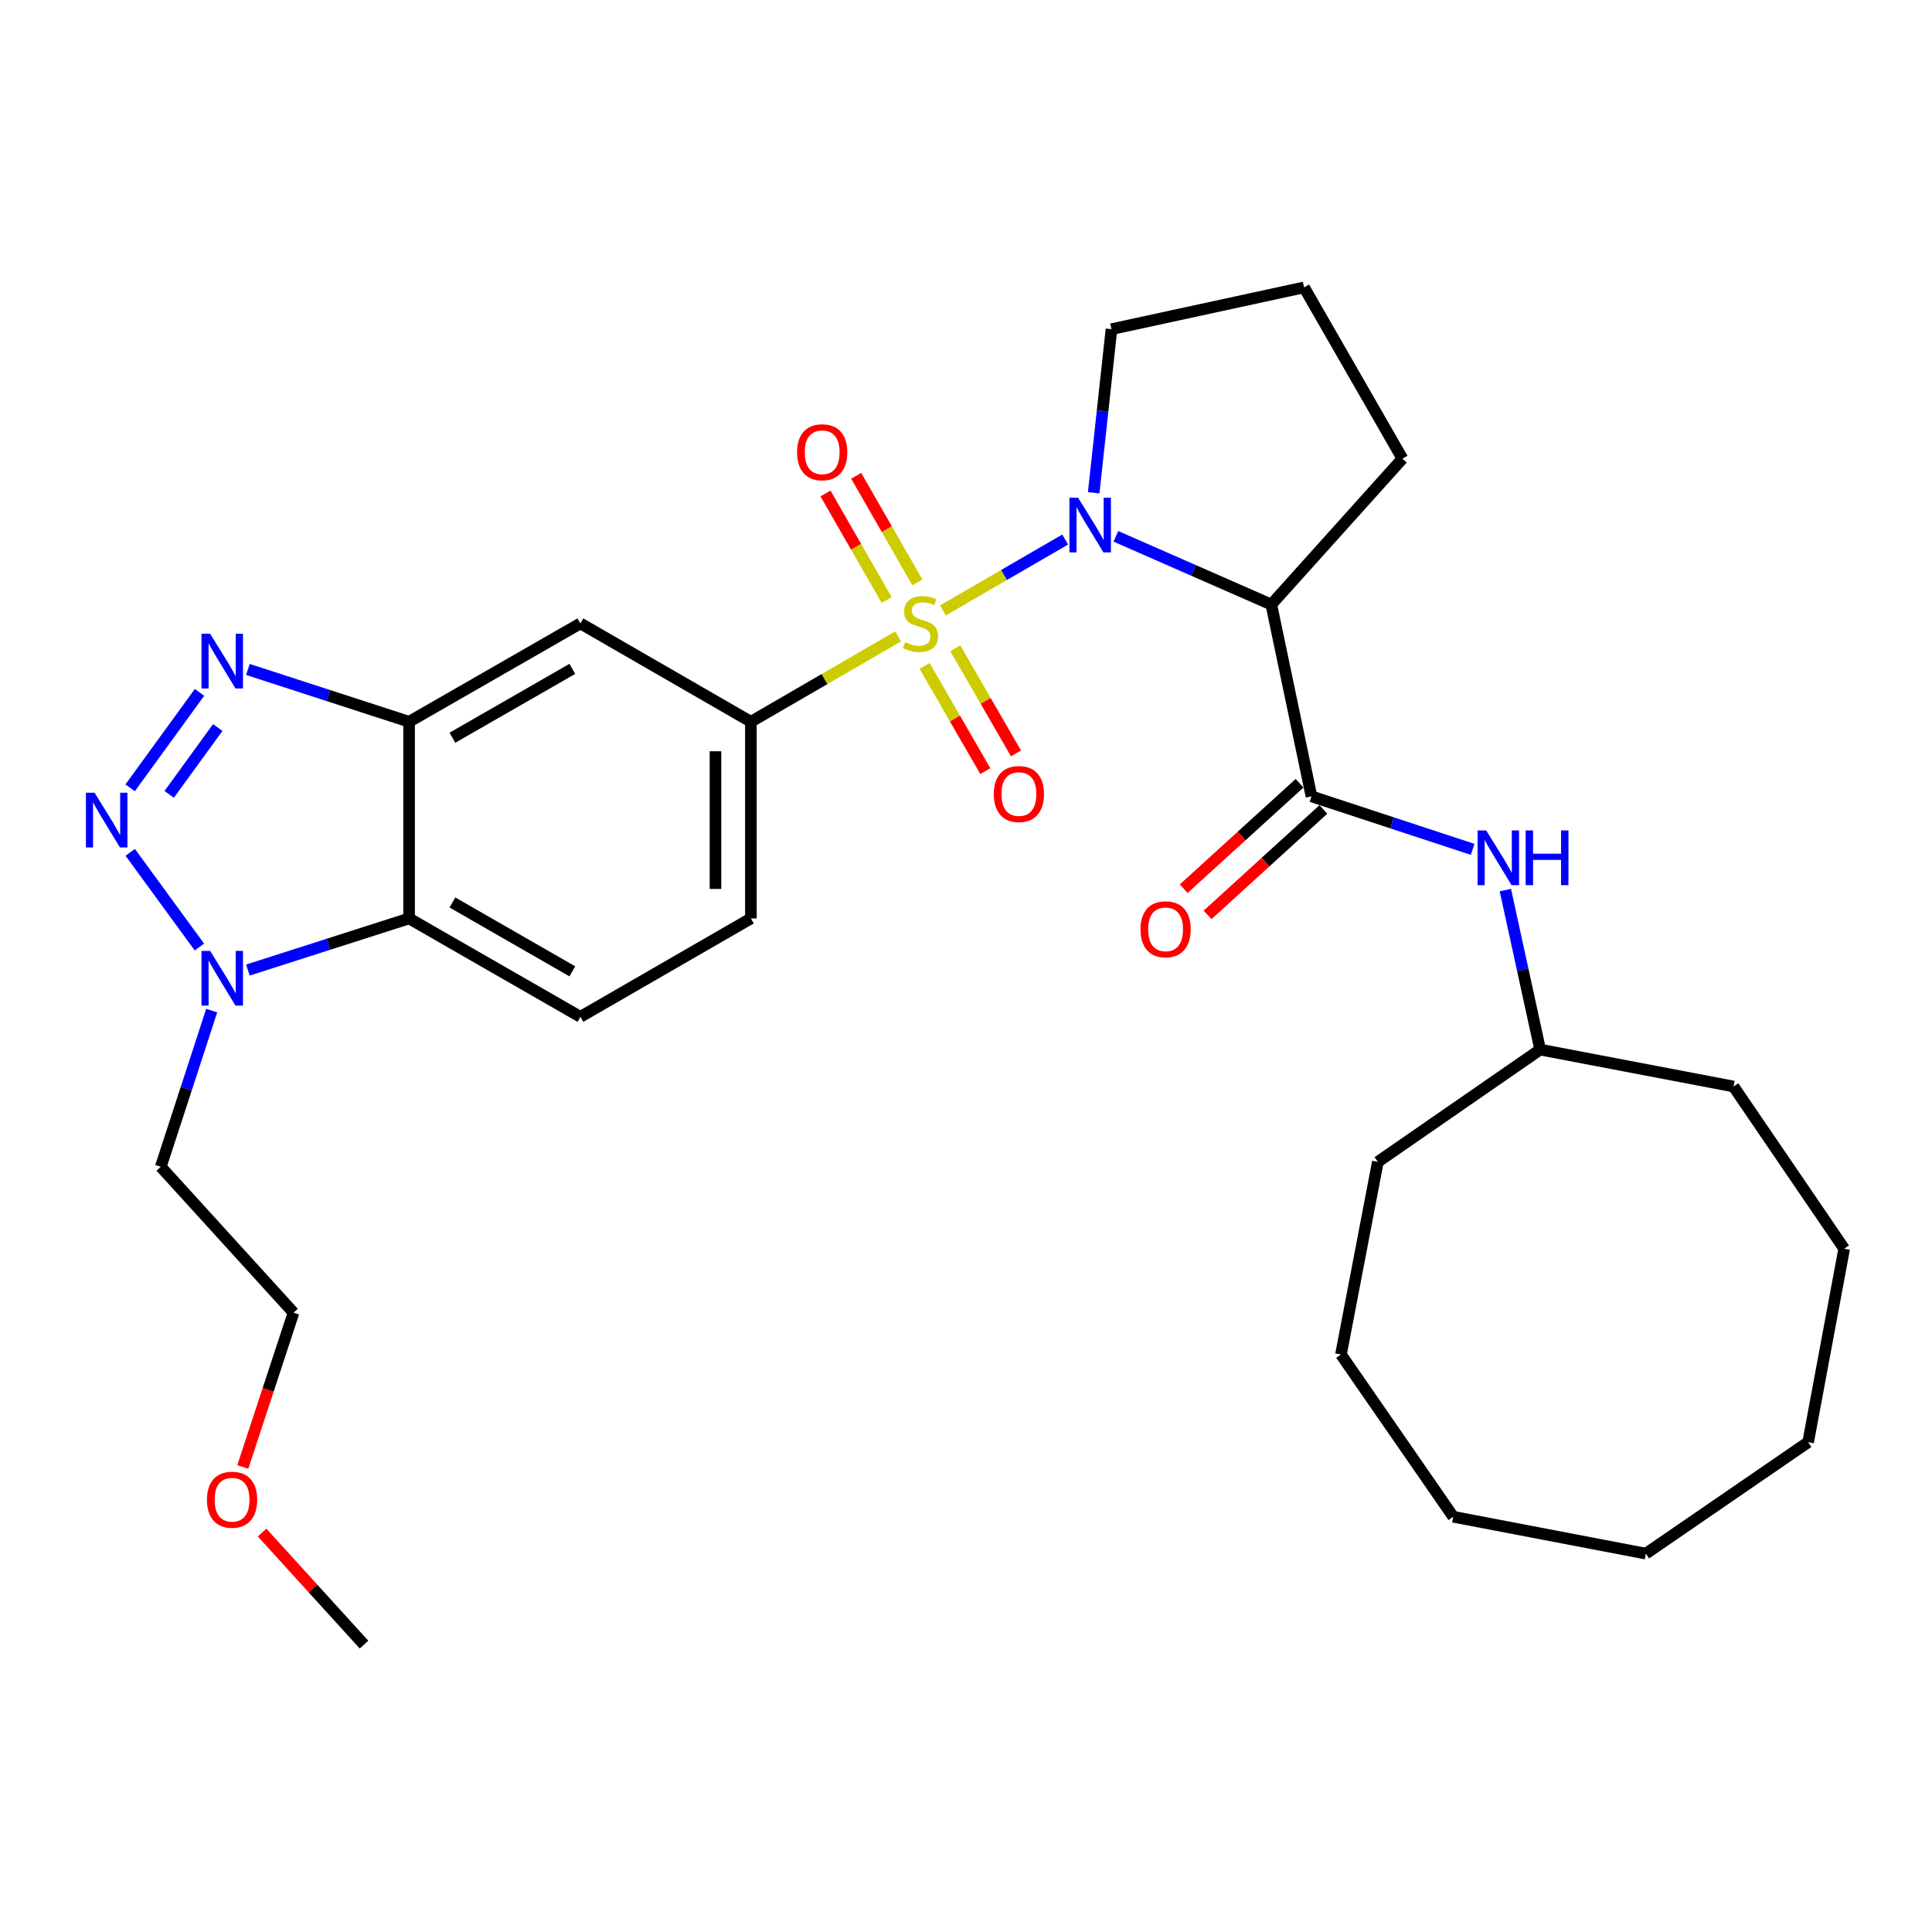 <?xml version='1.0' encoding='iso-8859-1'?>
<svg version='1.1' baseProfile='full'
              xmlns='http://www.w3.org/2000/svg'
                      xmlns:rdkit='http://www.rdkit.org/xml'
                      xmlns:xlink='http://www.w3.org/1999/xlink'
                  xml:space='preserve'
width='1000px' height='1000px' viewBox='0 0 1000 1000'>
<!-- END OF HEADER -->
<rect style='opacity:1.0;fill:#FFFFFF;stroke:none' width='1000' height='1000' x='0' y='0'> </rect>
<path class='bond-0' d='M 488.07,315.94 L 519.702,297.604' style='fill:none;fill-rule:evenodd;stroke:#CCCC00;stroke-width:6px;stroke-linecap:butt;stroke-linejoin:miter;stroke-opacity:1' />
<path class='bond-0' d='M 519.702,297.604 L 551.333,279.268' style='fill:none;fill-rule:evenodd;stroke:#0000FF;stroke-width:6px;stroke-linecap:butt;stroke-linejoin:miter;stroke-opacity:1' />
<path class='bond-7' d='M 464.835,329.411 L 426.748,351.497' style='fill:none;fill-rule:evenodd;stroke:#CCCC00;stroke-width:6px;stroke-linecap:butt;stroke-linejoin:miter;stroke-opacity:1' />
<path class='bond-7' d='M 426.748,351.497 L 388.661,373.584' style='fill:none;fill-rule:evenodd;stroke:#000000;stroke-width:6px;stroke-linecap:butt;stroke-linejoin:miter;stroke-opacity:1' />
<path class='bond-11' d='M 474.83,301.435 L 458.999,273.857' style='fill:none;fill-rule:evenodd;stroke:#CCCC00;stroke-width:6px;stroke-linecap:butt;stroke-linejoin:miter;stroke-opacity:1' />
<path class='bond-11' d='M 458.999,273.857 L 443.168,246.278' style='fill:none;fill-rule:evenodd;stroke:#FF0000;stroke-width:6px;stroke-linecap:butt;stroke-linejoin:miter;stroke-opacity:1' />
<path class='bond-11' d='M 458.929,310.563 L 443.099,282.984' style='fill:none;fill-rule:evenodd;stroke:#CCCC00;stroke-width:6px;stroke-linecap:butt;stroke-linejoin:miter;stroke-opacity:1' />
<path class='bond-11' d='M 443.099,282.984 L 427.268,255.406' style='fill:none;fill-rule:evenodd;stroke:#FF0000;stroke-width:6px;stroke-linecap:butt;stroke-linejoin:miter;stroke-opacity:1' />
<path class='bond-12' d='M 478.571,344.684 L 494.284,371.909' style='fill:none;fill-rule:evenodd;stroke:#CCCC00;stroke-width:6px;stroke-linecap:butt;stroke-linejoin:miter;stroke-opacity:1' />
<path class='bond-12' d='M 494.284,371.909 L 509.997,399.133' style='fill:none;fill-rule:evenodd;stroke:#FF0000;stroke-width:6px;stroke-linecap:butt;stroke-linejoin:miter;stroke-opacity:1' />
<path class='bond-12' d='M 494.451,335.519 L 510.164,362.744' style='fill:none;fill-rule:evenodd;stroke:#CCCC00;stroke-width:6px;stroke-linecap:butt;stroke-linejoin:miter;stroke-opacity:1' />
<path class='bond-12' d='M 510.164,362.744 L 525.877,389.968' style='fill:none;fill-rule:evenodd;stroke:#FF0000;stroke-width:6px;stroke-linecap:butt;stroke-linejoin:miter;stroke-opacity:1' />
<path class='bond-2' d='M 577.574,277.602 L 617.8,295.254' style='fill:none;fill-rule:evenodd;stroke:#0000FF;stroke-width:6px;stroke-linecap:butt;stroke-linejoin:miter;stroke-opacity:1' />
<path class='bond-2' d='M 617.8,295.254 L 658.025,312.906' style='fill:none;fill-rule:evenodd;stroke:#000000;stroke-width:6px;stroke-linecap:butt;stroke-linejoin:miter;stroke-opacity:1' />
<path class='bond-17' d='M 566.091,255.056 L 570.694,212.716' style='fill:none;fill-rule:evenodd;stroke:#0000FF;stroke-width:6px;stroke-linecap:butt;stroke-linejoin:miter;stroke-opacity:1' />
<path class='bond-17' d='M 570.694,212.716 L 575.296,170.376' style='fill:none;fill-rule:evenodd;stroke:#000000;stroke-width:6px;stroke-linecap:butt;stroke-linejoin:miter;stroke-opacity:1' />
<path class='bond-1' d='M 67.357,407.779 L 103.263,358.378' style='fill:none;fill-rule:evenodd;stroke:#0000FF;stroke-width:6px;stroke-linecap:butt;stroke-linejoin:miter;stroke-opacity:1' />
<path class='bond-1' d='M 87.574,411.148 L 112.708,376.567' style='fill:none;fill-rule:evenodd;stroke:#0000FF;stroke-width:6px;stroke-linecap:butt;stroke-linejoin:miter;stroke-opacity:1' />
<path class='bond-33' d='M 67.413,441.177 L 103.21,490.178' style='fill:none;fill-rule:evenodd;stroke:#0000FF;stroke-width:6px;stroke-linecap:butt;stroke-linejoin:miter;stroke-opacity:1' />
<path class='bond-5' d='M 658.025,312.906 L 678.815,412.188' style='fill:none;fill-rule:evenodd;stroke:#000000;stroke-width:6px;stroke-linecap:butt;stroke-linejoin:miter;stroke-opacity:1' />
<path class='bond-18' d='M 658.025,312.906 L 725.904,237.399' style='fill:none;fill-rule:evenodd;stroke:#000000;stroke-width:6px;stroke-linecap:butt;stroke-linejoin:miter;stroke-opacity:1' />
<path class='bond-3' d='M 128.31,346.502 L 170.027,360.043' style='fill:none;fill-rule:evenodd;stroke:#0000FF;stroke-width:6px;stroke-linecap:butt;stroke-linejoin:miter;stroke-opacity:1' />
<path class='bond-3' d='M 170.027,360.043 L 211.743,373.584' style='fill:none;fill-rule:evenodd;stroke:#000000;stroke-width:6px;stroke-linecap:butt;stroke-linejoin:miter;stroke-opacity:1' />
<path class='bond-4' d='M 211.743,373.584 L 300.411,322.675' style='fill:none;fill-rule:evenodd;stroke:#000000;stroke-width:6px;stroke-linecap:butt;stroke-linejoin:miter;stroke-opacity:1' />
<path class='bond-4' d='M 234.172,381.847 L 296.24,346.211' style='fill:none;fill-rule:evenodd;stroke:#000000;stroke-width:6px;stroke-linecap:butt;stroke-linejoin:miter;stroke-opacity:1' />
<path class='bond-32' d='M 211.743,373.584 L 211.743,475.381' style='fill:none;fill-rule:evenodd;stroke:#000000;stroke-width:6px;stroke-linecap:butt;stroke-linejoin:miter;stroke-opacity:1' />
<path class='bond-10' d='M 678.815,412.188 L 720.529,425.908' style='fill:none;fill-rule:evenodd;stroke:#000000;stroke-width:6px;stroke-linecap:butt;stroke-linejoin:miter;stroke-opacity:1' />
<path class='bond-10' d='M 720.529,425.908 L 762.244,439.629' style='fill:none;fill-rule:evenodd;stroke:#0000FF;stroke-width:6px;stroke-linecap:butt;stroke-linejoin:miter;stroke-opacity:1' />
<path class='bond-15' d='M 672.644,405.409 L 642.666,432.697' style='fill:none;fill-rule:evenodd;stroke:#000000;stroke-width:6px;stroke-linecap:butt;stroke-linejoin:miter;stroke-opacity:1' />
<path class='bond-15' d='M 642.666,432.697 L 612.689,459.985' style='fill:none;fill-rule:evenodd;stroke:#FF0000;stroke-width:6px;stroke-linecap:butt;stroke-linejoin:miter;stroke-opacity:1' />
<path class='bond-15' d='M 684.986,418.967 L 655.008,446.255' style='fill:none;fill-rule:evenodd;stroke:#000000;stroke-width:6px;stroke-linecap:butt;stroke-linejoin:miter;stroke-opacity:1' />
<path class='bond-15' d='M 655.008,446.255 L 625.031,473.544' style='fill:none;fill-rule:evenodd;stroke:#FF0000;stroke-width:6px;stroke-linecap:butt;stroke-linejoin:miter;stroke-opacity:1' />
<path class='bond-6' d='M 128.307,502.103 L 170.025,488.742' style='fill:none;fill-rule:evenodd;stroke:#0000FF;stroke-width:6px;stroke-linecap:butt;stroke-linejoin:miter;stroke-opacity:1' />
<path class='bond-6' d='M 170.025,488.742 L 211.743,475.381' style='fill:none;fill-rule:evenodd;stroke:#000000;stroke-width:6px;stroke-linecap:butt;stroke-linejoin:miter;stroke-opacity:1' />
<path class='bond-16' d='M 109.575,523.082 L 96.397,563.504' style='fill:none;fill-rule:evenodd;stroke:#0000FF;stroke-width:6px;stroke-linecap:butt;stroke-linejoin:miter;stroke-opacity:1' />
<path class='bond-16' d='M 96.397,563.504 L 83.218,603.926' style='fill:none;fill-rule:evenodd;stroke:#000000;stroke-width:6px;stroke-linecap:butt;stroke-linejoin:miter;stroke-opacity:1' />
<path class='bond-9' d='M 388.661,373.584 L 300.411,322.675' style='fill:none;fill-rule:evenodd;stroke:#000000;stroke-width:6px;stroke-linecap:butt;stroke-linejoin:miter;stroke-opacity:1' />
<path class='bond-14' d='M 388.661,373.584 L 388.661,475.381' style='fill:none;fill-rule:evenodd;stroke:#000000;stroke-width:6px;stroke-linecap:butt;stroke-linejoin:miter;stroke-opacity:1' />
<path class='bond-14' d='M 370.326,388.853 L 370.326,460.111' style='fill:none;fill-rule:evenodd;stroke:#000000;stroke-width:6px;stroke-linecap:butt;stroke-linejoin:miter;stroke-opacity:1' />
<path class='bond-8' d='M 211.743,475.381 L 300.411,526.31' style='fill:none;fill-rule:evenodd;stroke:#000000;stroke-width:6px;stroke-linecap:butt;stroke-linejoin:miter;stroke-opacity:1' />
<path class='bond-8' d='M 234.175,467.122 L 296.242,502.772' style='fill:none;fill-rule:evenodd;stroke:#000000;stroke-width:6px;stroke-linecap:butt;stroke-linejoin:miter;stroke-opacity:1' />
<path class='bond-19' d='M 779.172,460.698 L 788.178,501.984' style='fill:none;fill-rule:evenodd;stroke:#0000FF;stroke-width:6px;stroke-linecap:butt;stroke-linejoin:miter;stroke-opacity:1' />
<path class='bond-19' d='M 788.178,501.984 L 797.184,543.269' style='fill:none;fill-rule:evenodd;stroke:#000000;stroke-width:6px;stroke-linecap:butt;stroke-linejoin:miter;stroke-opacity:1' />
<path class='bond-13' d='M 300.411,526.31 L 388.661,475.381' style='fill:none;fill-rule:evenodd;stroke:#000000;stroke-width:6px;stroke-linecap:butt;stroke-linejoin:miter;stroke-opacity:1' />
<path class='bond-22' d='M 83.218,603.926 L 151.932,679.444' style='fill:none;fill-rule:evenodd;stroke:#000000;stroke-width:6px;stroke-linecap:butt;stroke-linejoin:miter;stroke-opacity:1' />
<path class='bond-20' d='M 575.296,170.376 L 674.985,148.751' style='fill:none;fill-rule:evenodd;stroke:#000000;stroke-width:6px;stroke-linecap:butt;stroke-linejoin:miter;stroke-opacity:1' />
<path class='bond-31' d='M 725.904,237.399 L 674.985,148.751' style='fill:none;fill-rule:evenodd;stroke:#000000;stroke-width:6px;stroke-linecap:butt;stroke-linejoin:miter;stroke-opacity:1' />
<path class='bond-24' d='M 797.184,543.269 L 713.172,601.39' style='fill:none;fill-rule:evenodd;stroke:#000000;stroke-width:6px;stroke-linecap:butt;stroke-linejoin:miter;stroke-opacity:1' />
<path class='bond-25' d='M 797.184,543.269 L 897.27,562.368' style='fill:none;fill-rule:evenodd;stroke:#000000;stroke-width:6px;stroke-linecap:butt;stroke-linejoin:miter;stroke-opacity:1' />
<path class='bond-21' d='M 125.668,759.303 L 138.8,719.374' style='fill:none;fill-rule:evenodd;stroke:#FF0000;stroke-width:6px;stroke-linecap:butt;stroke-linejoin:miter;stroke-opacity:1' />
<path class='bond-21' d='M 138.8,719.374 L 151.932,679.444' style='fill:none;fill-rule:evenodd;stroke:#000000;stroke-width:6px;stroke-linecap:butt;stroke-linejoin:miter;stroke-opacity:1' />
<path class='bond-23' d='M 135.659,793.249 L 162.038,822.249' style='fill:none;fill-rule:evenodd;stroke:#FF0000;stroke-width:6px;stroke-linecap:butt;stroke-linejoin:miter;stroke-opacity:1' />
<path class='bond-23' d='M 162.038,822.249 L 188.417,851.249' style='fill:none;fill-rule:evenodd;stroke:#000000;stroke-width:6px;stroke-linecap:butt;stroke-linejoin:miter;stroke-opacity:1' />
<path class='bond-26' d='M 713.172,601.39 L 694.083,701.089' style='fill:none;fill-rule:evenodd;stroke:#000000;stroke-width:6px;stroke-linecap:butt;stroke-linejoin:miter;stroke-opacity:1' />
<path class='bond-27' d='M 897.27,562.368 L 954.545,646.35' style='fill:none;fill-rule:evenodd;stroke:#000000;stroke-width:6px;stroke-linecap:butt;stroke-linejoin:miter;stroke-opacity:1' />
<path class='bond-30' d='M 694.083,701.089 L 752.194,785.071' style='fill:none;fill-rule:evenodd;stroke:#000000;stroke-width:6px;stroke-linecap:butt;stroke-linejoin:miter;stroke-opacity:1' />
<path class='bond-29' d='M 954.545,646.35 L 935.885,746.477' style='fill:none;fill-rule:evenodd;stroke:#000000;stroke-width:6px;stroke-linecap:butt;stroke-linejoin:miter;stroke-opacity:1' />
<path class='bond-28' d='M 851.882,804.159 L 935.885,746.477' style='fill:none;fill-rule:evenodd;stroke:#000000;stroke-width:6px;stroke-linecap:butt;stroke-linejoin:miter;stroke-opacity:1' />
<path class='bond-34' d='M 851.882,804.159 L 752.194,785.071' style='fill:none;fill-rule:evenodd;stroke:#000000;stroke-width:6px;stroke-linecap:butt;stroke-linejoin:miter;stroke-opacity:1' />
<path  class='atom-0' d='M 468.453 332.395
Q 468.773 332.515, 470.093 333.075
Q 471.413 333.635, 472.853 333.995
Q 474.333 334.315, 475.773 334.315
Q 478.453 334.315, 480.013 333.035
Q 481.573 331.715, 481.573 329.435
Q 481.573 327.875, 480.773 326.915
Q 480.013 325.955, 478.813 325.435
Q 477.613 324.915, 475.613 324.315
Q 473.093 323.555, 471.573 322.835
Q 470.093 322.115, 469.013 320.595
Q 467.973 319.075, 467.973 316.515
Q 467.973 312.955, 470.373 310.755
Q 472.813 308.555, 477.613 308.555
Q 480.893 308.555, 484.613 310.115
L 483.693 313.195
Q 480.293 311.795, 477.733 311.795
Q 474.973 311.795, 473.453 312.955
Q 471.933 314.075, 471.973 316.035
Q 471.973 317.555, 472.733 318.475
Q 473.533 319.395, 474.653 319.915
Q 475.813 320.435, 477.733 321.035
Q 480.293 321.835, 481.813 322.635
Q 483.333 323.435, 484.413 325.075
Q 485.533 326.675, 485.533 329.435
Q 485.533 333.355, 482.893 335.475
Q 480.293 337.555, 475.933 337.555
Q 473.413 337.555, 471.493 336.995
Q 469.613 336.475, 467.373 335.555
L 468.453 332.395
' fill='#CCCC00'/>
<path  class='atom-1' d='M 558.015 257.606
L 567.295 272.606
Q 568.215 274.086, 569.695 276.766
Q 571.175 279.446, 571.255 279.606
L 571.255 257.606
L 575.015 257.606
L 575.015 285.926
L 571.135 285.926
L 561.175 269.526
Q 560.015 267.606, 558.775 265.406
Q 557.575 263.206, 557.215 262.526
L 557.215 285.926
L 553.535 285.926
L 553.535 257.606
L 558.015 257.606
' fill='#0000FF'/>
<path  class='atom-2' d='M 48.957 410.322
L 58.237 425.322
Q 59.157 426.802, 60.637 429.482
Q 62.117 432.162, 62.197 432.322
L 62.197 410.322
L 65.957 410.322
L 65.957 438.642
L 62.077 438.642
L 52.117 422.242
Q 50.957 420.322, 49.717 418.122
Q 48.517 415.922, 48.157 415.242
L 48.157 438.642
L 44.477 438.642
L 44.477 410.322
L 48.957 410.322
' fill='#0000FF'/>
<path  class='atom-4' d='M 108.768 328.031
L 118.048 343.031
Q 118.968 344.511, 120.448 347.191
Q 121.928 349.871, 122.008 350.031
L 122.008 328.031
L 125.768 328.031
L 125.768 356.351
L 121.888 356.351
L 111.928 339.951
Q 110.768 338.031, 109.528 335.831
Q 108.328 333.631, 107.968 332.951
L 107.968 356.351
L 104.288 356.351
L 104.288 328.031
L 108.768 328.031
' fill='#0000FF'/>
<path  class='atom-7' d='M 108.768 492.196
L 118.048 507.196
Q 118.968 508.676, 120.448 511.356
Q 121.928 514.036, 122.008 514.196
L 122.008 492.196
L 125.768 492.196
L 125.768 520.516
L 121.888 520.516
L 111.928 504.116
Q 110.768 502.196, 109.528 499.996
Q 108.328 497.796, 107.968 497.116
L 107.968 520.516
L 104.288 520.516
L 104.288 492.196
L 108.768 492.196
' fill='#0000FF'/>
<path  class='atom-11' d='M 769.269 429.838
L 778.549 444.838
Q 779.469 446.318, 780.949 448.998
Q 782.429 451.678, 782.509 451.838
L 782.509 429.838
L 786.269 429.838
L 786.269 458.158
L 782.389 458.158
L 772.429 441.758
Q 771.269 439.838, 770.029 437.638
Q 768.829 435.438, 768.469 434.758
L 768.469 458.158
L 764.789 458.158
L 764.789 429.838
L 769.269 429.838
' fill='#0000FF'/>
<path  class='atom-11' d='M 789.669 429.838
L 793.509 429.838
L 793.509 441.878
L 807.989 441.878
L 807.989 429.838
L 811.829 429.838
L 811.829 458.158
L 807.989 458.158
L 807.989 445.078
L 793.509 445.078
L 793.509 458.158
L 789.669 458.158
L 789.669 429.838
' fill='#0000FF'/>
<path  class='atom-12' d='M 412.554 234.087
Q 412.554 227.287, 415.914 223.487
Q 419.274 219.687, 425.554 219.687
Q 431.834 219.687, 435.194 223.487
Q 438.554 227.287, 438.554 234.087
Q 438.554 240.967, 435.154 244.887
Q 431.754 248.767, 425.554 248.767
Q 419.314 248.767, 415.914 244.887
Q 412.554 241.007, 412.554 234.087
M 425.554 245.567
Q 429.874 245.567, 432.194 242.687
Q 434.554 239.767, 434.554 234.087
Q 434.554 228.527, 432.194 225.727
Q 429.874 222.887, 425.554 222.887
Q 421.234 222.887, 418.874 225.687
Q 416.554 228.487, 416.554 234.087
Q 416.554 239.807, 418.874 242.687
Q 421.234 245.567, 425.554 245.567
' fill='#FF0000'/>
<path  class='atom-13' d='M 514.382 410.995
Q 514.382 404.195, 517.742 400.395
Q 521.102 396.595, 527.382 396.595
Q 533.662 396.595, 537.022 400.395
Q 540.382 404.195, 540.382 410.995
Q 540.382 417.875, 536.982 421.795
Q 533.582 425.675, 527.382 425.675
Q 521.142 425.675, 517.742 421.795
Q 514.382 417.915, 514.382 410.995
M 527.382 422.475
Q 531.702 422.475, 534.022 419.595
Q 536.382 416.675, 536.382 410.995
Q 536.382 405.435, 534.022 402.635
Q 531.702 399.795, 527.382 399.795
Q 523.062 399.795, 520.702 402.595
Q 518.382 405.395, 518.382 410.995
Q 518.382 416.715, 520.702 419.595
Q 523.062 422.475, 527.382 422.475
' fill='#FF0000'/>
<path  class='atom-16' d='M 590.307 481.002
Q 590.307 474.202, 593.667 470.402
Q 597.027 466.602, 603.307 466.602
Q 609.587 466.602, 612.947 470.402
Q 616.307 474.202, 616.307 481.002
Q 616.307 487.882, 612.907 491.802
Q 609.507 495.682, 603.307 495.682
Q 597.067 495.682, 593.667 491.802
Q 590.307 487.922, 590.307 481.002
M 603.307 492.482
Q 607.627 492.482, 609.947 489.602
Q 612.307 486.682, 612.307 481.002
Q 612.307 475.442, 609.947 472.642
Q 607.627 469.802, 603.307 469.802
Q 598.987 469.802, 596.627 472.602
Q 594.307 475.402, 594.307 481.002
Q 594.307 486.722, 596.627 489.602
Q 598.987 492.482, 603.307 492.482
' fill='#FF0000'/>
<path  class='atom-22' d='M 107.121 776.249
Q 107.121 769.449, 110.481 765.649
Q 113.841 761.849, 120.121 761.849
Q 126.401 761.849, 129.761 765.649
Q 133.121 769.449, 133.121 776.249
Q 133.121 783.129, 129.721 787.049
Q 126.321 790.929, 120.121 790.929
Q 113.881 790.929, 110.481 787.049
Q 107.121 783.169, 107.121 776.249
M 120.121 787.729
Q 124.441 787.729, 126.761 784.849
Q 129.121 781.929, 129.121 776.249
Q 129.121 770.689, 126.761 767.889
Q 124.441 765.049, 120.121 765.049
Q 115.801 765.049, 113.441 767.849
Q 111.121 770.649, 111.121 776.249
Q 111.121 781.969, 113.441 784.849
Q 115.801 787.729, 120.121 787.729
' fill='#FF0000'/>
</svg>
